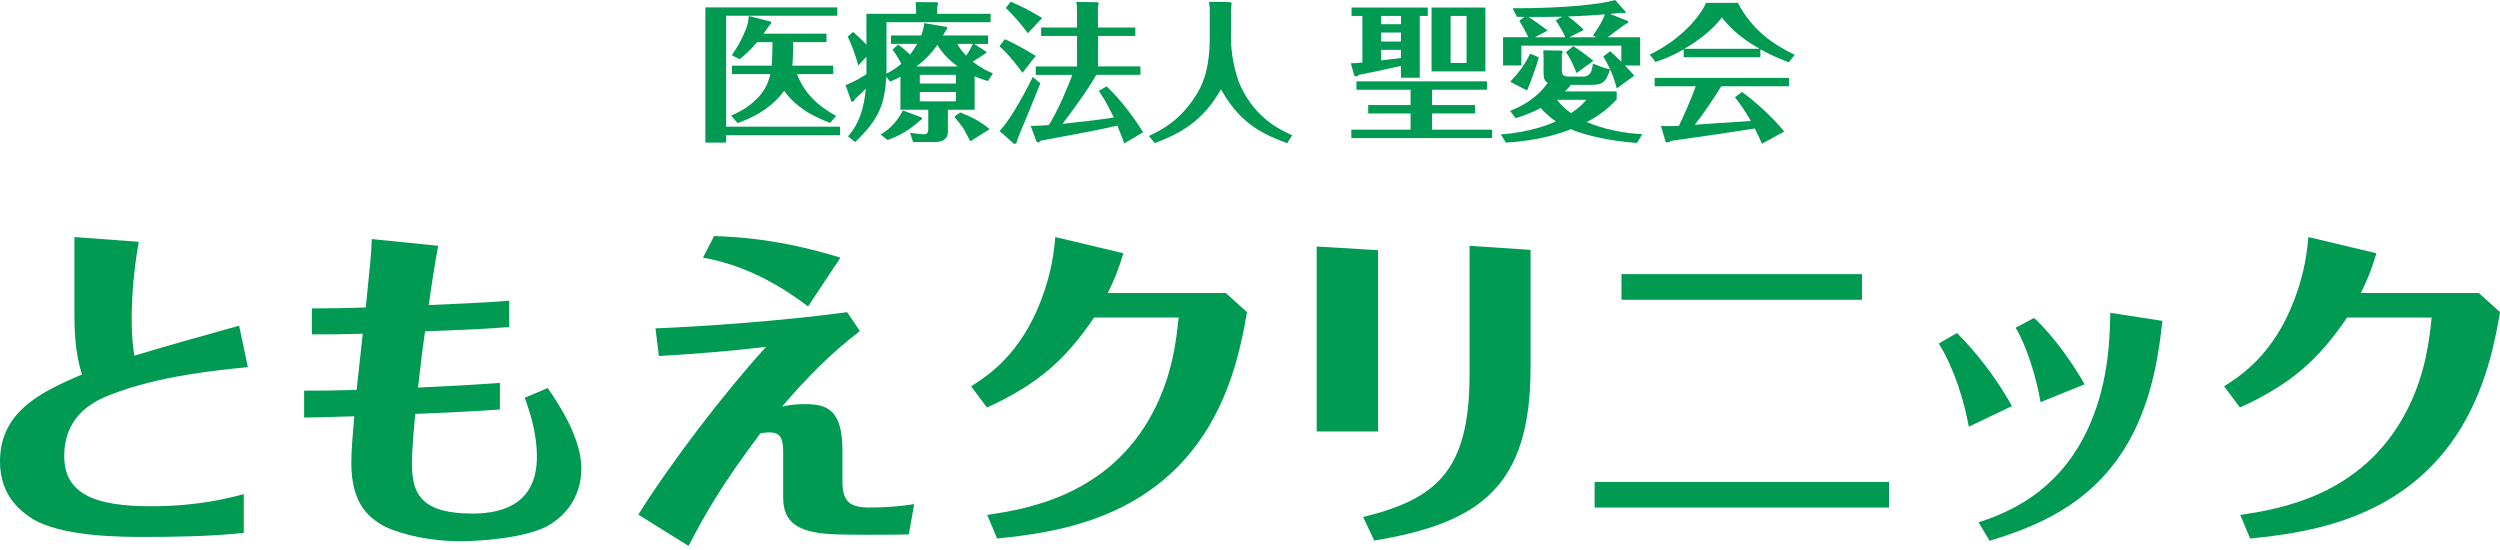 <?xml version="1.0" encoding="utf-8"?>
<!-- Generator: Adobe Illustrator 26.0.2, SVG Export Plug-In . SVG Version: 6.00 Build 0)  -->
<svg version="1.1" id="レイヤー_1" xmlns="http://www.w3.org/2000/svg" xmlns:xlink="http://www.w3.org/1999/xlink" x="0px"
	 y="0px" viewBox="0 0 400 88" style="enable-background:new 0 0 400 88;" xml:space="preserve">
<style type="text/css">
	.st0{fill:#009A52;}
</style>
<g>
	<g>
		<path class="st0" d="M132.82,19.67c-2.09-0.82-5.15-2.09-7.36-5.15c-0.55,0.79-1.25,1.49-1.51,1.73
			c-2.21,2.07-4.79,3.03-5.94,3.44l-1.03-1.2c0.89-0.38,3.17-1.35,4.88-3.56c0.94-1.23,1.25-2.4,1.39-3.08h-6.13v-1.34h6.35
			c0.05-0.55,0.12-1.78,0.12-3.77h-2.45c-1.11,1.32-2,2.09-2.81,2.74l-1.23-0.65c1.51-2.16,2.26-4.13,2.48-4.83
			c0,0,0.17-0.65,0.22-1.44l3.58,0.91c0.07,0.22,0.05,0.24-0.22,0.55c-0.31,0.34-0.7,0.99-0.99,1.37h10.07v1.35h-5.34
			c0,2.11-0.07,3.29-0.12,3.77h6.54v1.34h-5.79c0.77,2.14,2.45,4.65,6.25,6.69L132.82,19.67z M134.4,20.27v1.35h-18.22v1.2h-3.32
			V1.18h21.11v1.34h-17.79v17.75H134.4z"/>
		<path class="st0" d="M152.94,14.72v1.49h-5.77v-1.49H152.94z M158.86,11.73c-0.63-0.24-1.76-0.74-3.22-1.87
			c0.55-0.34,1.4-0.91,1.95-1.25c0.26-0.14,0.24-0.19,0.22-0.33l-1.93-1.25h2.21V5.67h-7.21c0.07-0.12,0.38-0.7,0.48-0.82
			c0.12-0.17,0.19-0.26,0.19-0.41c0-0.1-0.02-0.14-0.12-0.14l-3.56-0.6c-0.05,0.84-0.41,1.8-0.48,1.97h-4.83v1.35h4.18
			c-0.41,0.72-0.72,1.18-1.13,1.71c-0.14-0.12-1.03-0.98-1.9-1.61l-0.91,0.82c0.6,0.77,1.13,1.68,1.4,2.28
			c-0.22,0.19-1.11,0.96-2.38,1.56c0.02-0.17,0.02-0.43,0.02-0.63v-7.6h16.66V2.21h-8.54V1.08c0.03-0.07,0.14-0.46,0.14-0.55
			c0-0.05,0-0.05-0.14-0.17l-3.46-0.02c0.05,0.29,0.07,0.77,0.07,0.98v0.89h-7.94v4.93c-0.84-0.87-1.37-1.37-2.14-2.04l-0.86,0.77
			c0.53,0.96,1.44,3.44,1.68,4.62l1.32-1.42v2.79c-0.65,0.43-1.8,1.16-3.34,1.76l0.94,2.65c0,0.03,0.22-0.03,0.24-0.03
			c0.14-0.02,0.26-0.21,0.43-0.5c0.48-0.43,0.96-0.86,1.64-1.56c-0.31,3.13-1.06,5.63-2.86,7.62l1.13,0.93
			c3.97-3.72,4.74-6.25,5-10.46l0.6,0.79c0.62-0.26,1.06-0.46,1.66-0.77v5.27h4.45v3.13c0,0.46-0.14,0.79-0.67,0.79
			c-0.6,0-1.73-0.17-2.24-0.24l0.48,1.49h3.34c1.08,0,1.42-0.21,1.68-0.43c0.55-0.43,0.55-0.84,0.55-1.42v-3.32h4.28v-5.36
			c0.79,0.36,1.37,0.55,2.14,0.77L158.86,11.73z M147.17,13.37v-1.4h5.77v1.4H147.17z M155.66,7.02c-0.41,0.84-0.53,1.13-1.08,1.88
			c-0.89-0.91-1.25-1.59-1.42-1.88H155.66z M146.64,10.63c1.3-0.96,2.43-2.14,3.34-3.46c0.79,1.4,1.97,2.5,3.25,3.46H146.64z
			 M144.45,17.67c-0.79,1.64-2.07,3.01-3.56,3.85l1.13,0.89c1.44-0.53,3.32-1.4,5.07-3.05c0.41-0.24,0.46-0.26,0.41-0.55
			L144.45,17.67z M152.7,18.66c0.17,0.24,1.37,1.78,1.42,1.83c0.14,0.24,0.94,1.78,1.13,2.12l3.1-1.95
			c-1.54-1.25-2.77-1.88-4.71-2.67L152.7,18.66z"/>
		<path class="st0" d="M165.71,8.95c-0.84-0.53-3.22-1.97-4.95-2.67l-0.84,1.11c1.64,1.47,3.22,3.61,3.68,4.26L165.71,8.95z
			 M175.67,4.4V1.04c0.1-0.19,0.12-0.41,0.12-0.41c0-0.12-0.12-0.27-0.14-0.27l-3.44-0.05c0.1,0.53,0.12,0.84,0.12,1.95V4.4h-5.75
			v1.35h5.75v4.88h-6.61v1.35h5.84c-0.6,1.76-2.45,6.04-3.75,8.03c-0.48,0.03-1.59,0.12-2.89,0.15l0.91,2.47
			c0.05,0.1,0.29,0.15,0.31,0.15c0.12,0,0.17-0.07,0.41-0.29l0.6-0.1c8.34-1.57,8.75-1.64,11.62-2.29c0.6,1.42,0.91,2.24,1.11,2.84
			l3.01-1.78c-1.37-2.24-3.56-5.22-5.84-7.34l-1.25,0.72c0.46,0.67,1.23,1.75,2.41,4.26c-2.26,0.36-4.79,0.65-8.2,1.01
			c3.08-4.11,4.4-6.06,5.39-7.84h7.07v-1.35h-6.78V5.75h5.96V4.4H175.67z M166.74,2.89c-1.73-1.06-2.93-1.71-5.03-2.62l-0.79,1.01
			c1.15,1.03,2.79,2.98,3.53,4.04L166.74,2.89z M165.25,12.31c-2.04,4.11-4.02,7.33-5.32,8.65l2.34,2.07
			c0.07,0.07,0.38-0.12,0.43-0.36c0.1-0.36,0.1-0.39,0.24-0.75c2.07-4.98,2.28-5.51,3.51-8.58L165.25,12.31z"/>
		<path class="st0" d="M196.87,0.34c0.17,0.17,0.19,0.17,0.19,0.29c0,0.1-0.1,0.63-0.1,0.72v4.88c0,2.35,0.63,5.67,1.64,7.79
			c2.43,4.95,6.08,6.68,8.15,7.62l-0.79,1.27c-5.22-1.87-7.96-3.99-10.6-8.61c-2.43,4.19-5.29,6.66-10.6,8.59l-0.94-1.13
			c2.33-1.08,5.05-2.62,7.48-6.42c0.91-1.44,2.26-3.82,2.26-9.42V1.35c0-0.24-0.07-0.67-0.12-1.06L196.87,0.34z"/>
		<path class="st0" d="M224.16,3.87h-3.17V2.55h3.17V3.87z M227.17,2.55h1.27V1.2h-12.19v1.35h1.73V10
			c-0.74,0.07-1.13,0.12-1.85,0.12l0.55,1.95c0.05,0.12,0.24,0.15,0.26,0.15c0.19,0,0.36-0.1,0.46-0.24
			c2.12-0.41,2.74-0.55,6.75-1.44v1.9h3.01V2.55z M224.16,6.64h-3.17V5.2h3.17V6.64z M224.16,9.28l-3.17,0.38V7.98h3.17V9.28z
			 M229.12,14.36h8.8v-1.35h-20.89v1.35h8.66v2.45h-6.78v1.34h6.78v2.6h-9.48v1.34h22.53v-1.34h-9.62v-2.6h6.9v-1.34h-6.9V14.36z
			 M229.05,1.2v10.22h8.61V1.2H229.05z M234.65,2.55v7.53h-2.55V2.55H234.65z"/>
		<path class="st0" d="M255.43,5.96h-4.33l2.31-1.18c-0.87-0.87-1.9-1.71-2.53-2.14c2.74-0.12,3.9-0.17,5.92-0.34
			c-0.12,0.29-0.29,0.72-0.7,1.47c-0.17,0.34-1.06,1.66-1.22,1.92L255.43,5.96z M261.48,12.12c-0.31-0.37-0.55-0.67-1.49-1.64h2.43
			V5.96h-5.19c0.43-0.31,2.5-1.93,3.03-2.19c0.38-0.22,0.21-0.41,0.21-0.41l-2.86-1.13c1.06-0.1,1.18-0.12,1.83-0.19
			c0.19,0.07,0.26,0.07,0.36,0.07c0.29,0,0.36-0.14,0.31-0.21L258.41,0c-1.83,0.6-7.77,1.35-16.4,1.32l0.7,1.37
			c0.91,0.02,1.03,0.02,1.2,0.02l-0.82,0.6c0.34,0.58,1.08,1.83,1.44,2.64h-4.04v4.52h2.93V7.31h15.99v2.58
			c-1.01-1.04-1.39-1.35-1.78-1.69l-1.11,0.84c0.84,1.32,1.75,3.34,2.16,5.1L261.48,12.12z M248.93,3.27
			c0.93,1.44,1.22,1.97,1.51,2.69h-4.86l2.04-1.08c-0.91-0.7-2.28-1.68-3.05-2.17c1.25,0,4.28,0,5.36-0.04L248.93,3.27z
			 M262.76,21.47c-2.81-0.12-6.32-0.81-8.87-1.95c1.83-0.94,3.41-2.11,4.78-3.63v-1.27h-8.27c0.62-0.6,0.89-0.96,0.94-1.04h3.18
			c1.71,0,2.43-0.26,3.08-2.47c-1.06-0.24-2.04-0.65-2.74-0.94c-0.17,2.09-1.13,2.09-1.71,2.09h-1.97c-1.13,0-1.28-0.31-1.28-1.01
			V8.73c0.1-0.29,0.12-0.31,0.12-0.41c0-0.14-0.12-0.22-0.14-0.22l-2.96-0.05c0.05,0.45,0.05,0.96,0.05,1.35v2.09
			c0,1.06,0.12,1.44,0.67,1.78c-2.07,2.86-4.81,3.99-6.03,4.47l0.89,1.16c0.87-0.26,2.26-0.7,4.01-1.61
			c0.39,0.43,1.16,1.27,2.43,2.14c-0.77,0.36-4.09,1.75-8.8,2.07l0.79,1.32c5.53-0.33,8.88-1.56,10.41-2.14
			c2.84,1.18,6.81,1.92,10.58,2.19L262.76,21.47z M253.81,15.97c-0.36,0.43-0.86,1.06-2.43,2.14c-0.53-0.39-1.42-1.03-2.24-2.14
			H253.81z M244.82,8.58c-0.8,1.68-1.76,2.98-3.18,4.5l2.69,1.4c0.51-1.13,1.51-3.9,1.88-5.31L244.82,8.58z M254.94,9.74
			c-0.84-0.72-2.35-1.83-3.22-2.35l-1.16,0.96c0.65,0.94,1.28,2.19,1.68,3.34L254.94,9.74z"/>
		<path class="st0" d="M269.49,7.81c2.28-1.32,4.4-2.93,6.01-5c1.04,1.27,2.62,3.08,6.04,5H269.49z M281.66,7.89
			c2.14,1.18,3.63,1.73,4.55,2.07l0.94-1.2c-3.49-1.66-6.81-3.97-9.09-8.3h-5.07c-1.51,3.08-4.88,6.28-9.02,8.27l0.91,1.18
			c0.87-0.29,2.48-0.84,4.52-2.02v1.27h12.26V7.89z M277.59,15.56c0.55,0.7,1.44,1.85,2.55,3.8c-1.85,0.12-3.73,0.24-5.58,0.36
			c-1.51,0.12-1.71,0.12-3.39,0.24c1.39-1.78,3.05-4.21,4.23-6.16h10.85v-1.34h-21.5v1.34h6.57c-0.65,1.85-2.02,4.96-2.69,6.33
			c-0.63,0.03-0.89,0.05-1.4,0.05c-1.03,0-1.25-0.02-1.49-0.05l0.77,2.57c0,0.05,0.22,0.1,0.24,0.1c0.12,0,0.53-0.19,0.79-0.29
			c5.12-0.72,7.21-1.03,13.23-1.95c0.36,0.7,0.62,1.27,1.15,2.43l3.56-1.95c-2.07-2.5-4.66-4.79-6.76-6.33L277.59,15.56z"/>
	</g>
	<g>
		<path class="st0" d="M11.91,37.93l10.29,0.76c-0.7,3.93-1.13,8.3-1.13,12.29c0,3.02,0.22,4.58,0.43,5.93
			c6.25-1.89,8.68-2.53,16.76-4.8l1.4,6.63c-4.9,0.49-14.28,1.4-21.83,4.36c-2.1,0.81-7.55,2.91-7.55,9.87
			c0,6.09,4.96,8.03,13.85,8.03c7.55,0,12.4-1.29,14.87-1.94v6.2c-5.39,0.59-11.97,0.65-15.68,0.65c-3.88,0-13.64,0-18.32-3.02
			C2.96,81.53,0,79.05,0,73.83c0-8.14,6.85-11.21,13.1-13.91c-0.38-1.34-1.19-4.04-1.19-9.16V37.93z"/>
		<path class="st0" d="M79.98,65.52c-3.67,0.27-9.22,0.54-13.53,0.7c-0.27,2.8-0.54,5.71-0.54,7.98c0,5.12,1.78,7.97,9.75,7.97
			c5.5,0,10.24-2.1,10.24-9.05c0-4.1-1.24-7.49-1.94-9.48l3.67-1.56c2.91,4.15,5.39,8.84,5.39,12.88c0,2.59-0.92,6.36-4.9,8.89
			c-3.45,2.27-11.75,2.75-14.39,2.75c-5.93,0-11-1.57-12.88-2.75c-1.89-1.24-4.64-3.29-4.64-9.81c0-2.05,0.27-5.07,0.48-7.44
			c-3.12,0.11-6.63,0.21-8.03,0.21v-4.31c3.4,0,3.93,0,8.41-0.11c0.16-1.78,0.21-1.94,0.27-2.53c0.11-0.91,0.59-5.44,0.7-6.47
			c-3.39,0.11-5.93,0.11-8.14,0.11v-4.15c2.1,0,5.93-0.05,8.62-0.16c0.65-6.31,0.86-8.24,0.97-10.94l10.62,1.08
			c-0.59,3.24-0.92,5.23-1.51,9.48c4.58-0.22,8.19-0.32,12.88-0.7v4.2c-3.56,0.33-7.98,0.49-13.47,0.7c-0.43,3.07-0.54,3.88-1.13,9
			c5.87-0.27,8.68-0.43,13.1-0.75V65.52z"/>
		<path class="st0" d="M129.29,49.03c-3.83-2.91-9.54-6.52-16.81-7.81l1.78-3.45c7.76,0.22,14.23,1.62,20.21,3.45L129.29,49.03z
			 M102.13,82.34c5.23-8.35,13.58-19.29,20.43-26.84c-5.98,0.7-11.43,1.13-17.14,1.46l-0.54-4.42c7.92-0.32,20.21-1.19,30.66-2.59
			l2.05,3.02c-4.63,3.5-8.67,7.65-12.45,12.07c1.56-0.33,2.75-0.38,3.67-0.38c3.61,0,5.98,0.97,5.98,7.44V77
			c0,3.18,1.08,4.2,4.31,4.2c2.42,0,4.8-0.16,7.17-0.54l-0.86,4.85c-2.42,0.05-9.75,0.11-12.5-0.05c-5.12-0.32-7.6-1.78-7.6-5.82
			v-6.9c0-2.37-0.21-3.56-2.26-3.56c-0.65,0-1.08,0.11-1.4,0.17c-6.41,8.51-9.11,13.42-11.48,18L102.13,82.34z"/>
		<path class="st0" d="M157.96,82.39c5.98-0.92,19.4-2.91,26.52-16.44c3.23-6.14,3.77-12.02,4.1-15.14h-13.53
			c-4.53,6.68-8.95,10.67-17.14,14.39l-2.53-3.39c2.53-1.62,7.92-5.01,11.26-13.96c1.67-4.36,2.05-8.03,2.21-9.92l10.89,2.59
			c-0.75,2.48-1.29,3.88-2.48,6.36h18.86l3.4,3.07c-0.75,4.26-2.16,12.4-7.01,19.72c-9,13.53-23.82,15.58-32.98,16.49L157.96,82.39z
			"/>
		<path class="st0" d="M220.48,40.03v29h-9.81V39.44L220.48,40.03z M244.89,39.98v18.86c0,19.08-8.14,24.84-25.01,27.65l-1.78-3.77
			c11.86-2.91,17.03-7.49,17.03-22.85V39.33L244.89,39.98z"/>
		<path class="st0" d="M297.92,43.86v4.1h-38.48v-4.1H297.92z M302.24,77.11v4.1h-47.1v-4.1H302.24z"/>
		<path class="st0" d="M315.01,68.27c-0.75-4.1-2.26-9.16-4.8-13.31l2.91-1.68c2.48,2.48,6.09,6.74,8.78,11.7L315.01,68.27z
			 M326.49,64.34c-0.65-3.77-2.1-8.73-3.99-11.91l2.96-1.56c3.34,3.13,6.3,7.49,8.08,10.62L326.49,64.34z M316.57,83.58
			c3.99-1.35,12.99-4.48,17.84-15.74c3.07-7.06,3.18-14.28,3.23-17.79l8.35,1.29c-0.49,4.31-1.4,12.23-5.39,19.29
			c-5.93,10.51-15.68,13.85-22.26,15.9L316.57,83.58z"/>
		<path class="st0" d="M358.45,82.39c5.98-0.92,19.4-2.91,26.51-16.44c3.24-6.14,3.77-12.02,4.1-15.14h-13.53
			c-4.53,6.68-8.95,10.67-17.14,14.39l-2.53-3.39c2.53-1.62,7.92-5.01,11.27-13.96c1.67-4.36,2.05-8.03,2.21-9.92l10.89,2.59
			c-0.75,2.48-1.29,3.88-2.48,6.36h18.86l3.4,3.07c-0.75,4.26-2.16,12.4-7.01,19.72c-9,13.53-23.82,15.58-32.98,16.49L358.45,82.39z
			"/>
	</g>
</g>
</svg>
